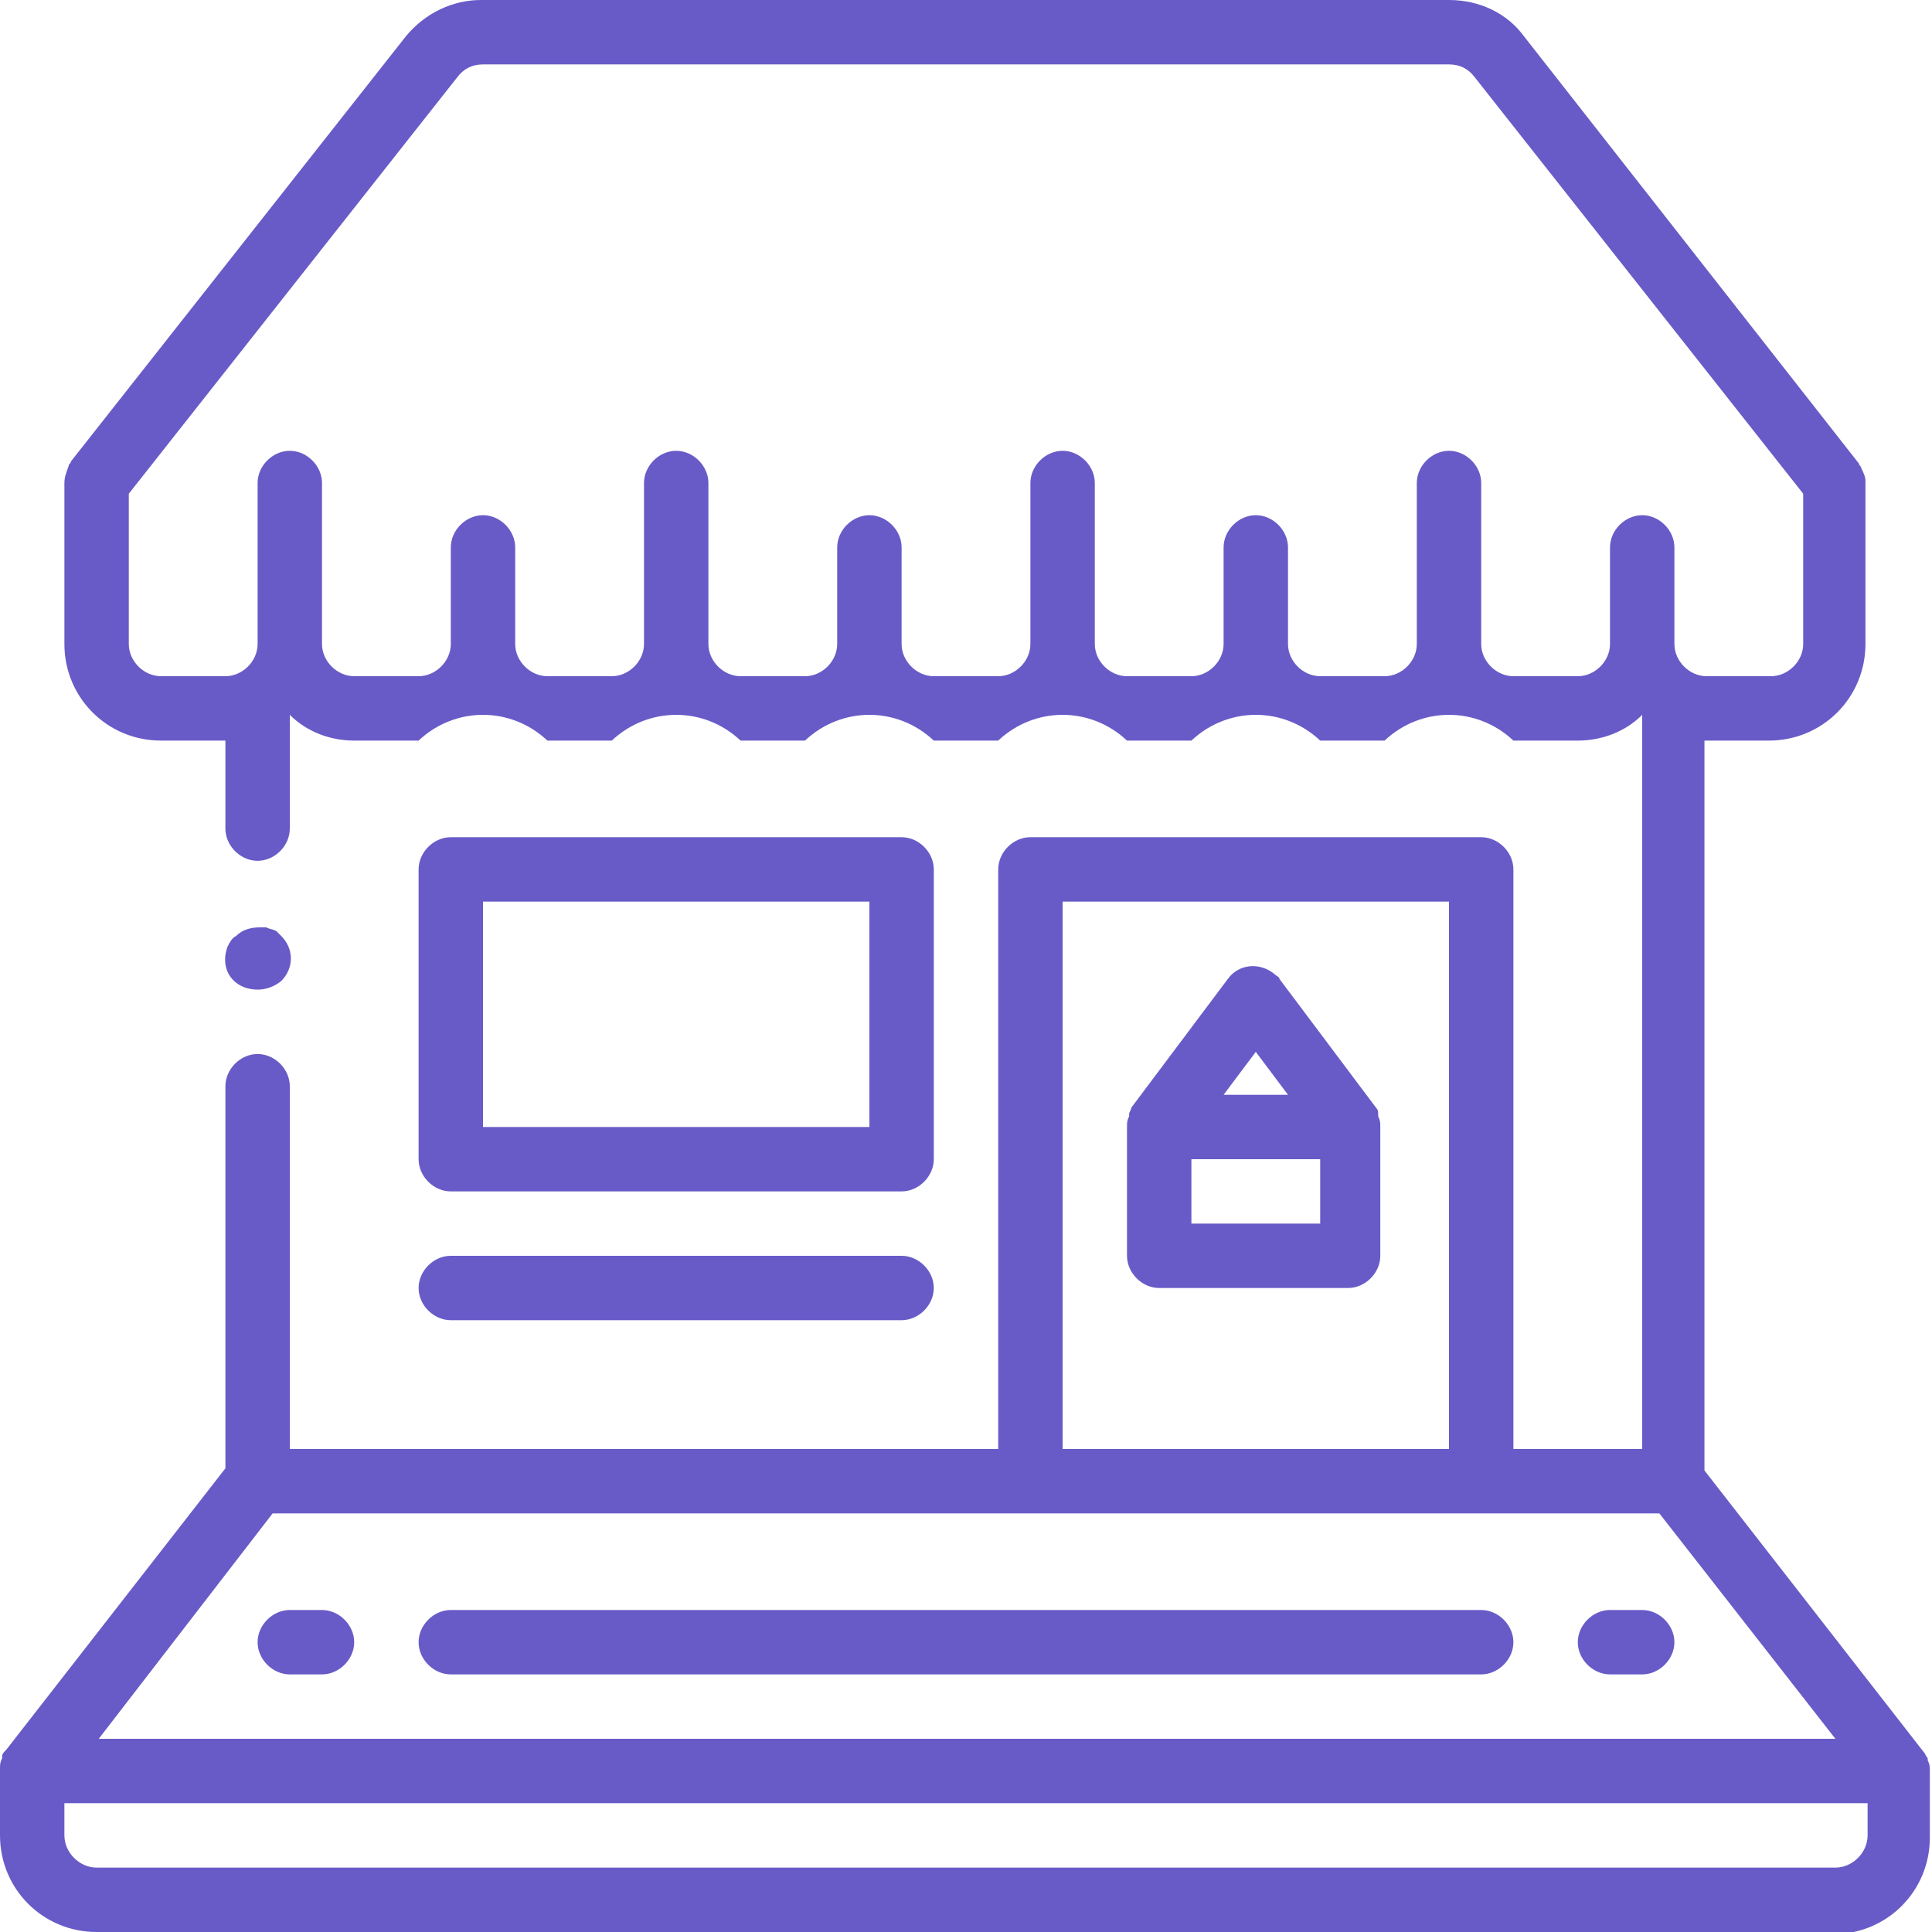 <?xml version="1.0" encoding="utf-8"?>
<!-- Generator: Adobe Illustrator 27.5.0, SVG Export Plug-In . SVG Version: 6.00 Build 0)  -->
<svg version="1.1" id="Layer_1" xmlns="http://www.w3.org/2000/svg" xmlns:xlink="http://www.w3.org/1999/xlink" x="0px" y="0px"
	 viewBox="0 0 90 90" style="enable-background:new 0 0 90 90;" xml:space="preserve">
<style type="text/css">
	.st0{clip-path:url(#SVGID_00000088833264743327795660000001502449363612051851_);}
	.st1{fill:#685BC7;}
</style>
<g>
	<defs>
		<rect id="SVGID_1_" y="0" width="90" height="90"/>
	</defs>
	<clipPath id="SVGID_00000109025201875565062420000004692108670240869532_">
		<use xlink:href="#SVGID_1_"  style="overflow:visible;"/>
	</clipPath>
	<g id="icon_comercio_retalho" style="clip-path:url(#SVGID_00000109025201875565062420000004692108670240869532_);">
		<path id="Union_16" class="st1" d="M4.5,90C2,90,0,88,0,85.5v-3c0,0,0,0,0-0.1c0-0.2,0-0.3,0.1-0.5c0,0,0,0,0-0.1
			c0-0.1,0.1-0.2,0.2-0.3l10.2-13.1V50.6c0-0.8,0.7-1.5,1.5-1.5s1.5,0.7,1.5,1.5v16.9h33v-27c0-0.8,0.7-1.5,1.5-1.5c0,0,0,0,0,0h21
			c0.8,0,1.5,0.7,1.5,1.5v27h6V33.3c-0.8,0.8-1.9,1.2-3,1.2h-3c-1.7-1.6-4.3-1.6-6,0h-3c-1.7-1.6-4.3-1.6-6,0h-3
			c-1.7-1.6-4.3-1.6-6,0h-3c-1.7-1.6-4.3-1.6-6,0h-3c-1.7-1.6-4.3-1.6-6,0h-3c-1.7-1.6-4.3-1.6-6,0h-3c-1.1,0-2.2-0.4-3-1.2v5.3
			c0,0.8-0.7,1.5-1.5,1.5s-1.5-0.7-1.5-1.5v-4.1h-3C5,34.5,3,32.5,3,30v-7.5c0-0.3,0.1-0.5,0.2-0.8c0-0.1,0.1-0.1,0.1-0.2L18.9,1.7
			C19.8,0.6,21.1,0,22.4,0h45.1c1.4,0,2.7,0.6,3.5,1.7l15.6,19.9c0,0.1,0.1,0.1,0.1,0.2c0.1,0.2,0.2,0.4,0.2,0.6c0,0.1,0,0.1,0,0.2
			V30c0,2.5-2,4.5-4.5,4.5h-3v34l10.2,13.1c0.1,0.1,0.1,0.2,0.2,0.3c0,0,0,0,0,0.1c0.1,0.2,0.1,0.3,0.1,0.5c0,0,0,0,0,0.1v3
			c0,2.5-2,4.5-4.5,4.5L4.5,90z M3,85.5C3,86.3,3.7,87,4.5,87h81c0.8,0,1.5-0.7,1.5-1.5V84H3V85.5z M4.6,81h80.9l-8.2-10.5H12.7
			L4.6,81z M49.5,67.5h18V42h-18V67.5z M78,25.5V30c0,0.8,0.7,1.5,1.5,1.5h3c0.8,0,1.5-0.7,1.5-1.5v-7L68.7,3.6
			C68.4,3.2,68,3,67.5,3H22.5c-0.5,0-0.9,0.2-1.2,0.6L6,23v7c0,0.8,0.7,1.5,1.5,1.5h3c0.8,0,1.5-0.7,1.5-1.5v-7.5
			c0-0.8,0.7-1.5,1.5-1.5s1.5,0.7,1.5,1.5V30c0,0.8,0.7,1.5,1.5,1.5h3c0.8,0,1.5-0.7,1.5-1.5v-4.5c0-0.8,0.7-1.5,1.5-1.5
			s1.5,0.7,1.5,1.5V30c0,0.8,0.7,1.5,1.5,1.5h3c0.8,0,1.5-0.7,1.5-1.5v-7.5c0-0.8,0.7-1.5,1.5-1.5s1.5,0.7,1.5,1.5V30
			c0,0.8,0.7,1.5,1.5,1.5h3c0.8,0,1.5-0.7,1.5-1.5v-4.5c0-0.8,0.7-1.5,1.5-1.5s1.5,0.7,1.5,1.5V30c0,0.8,0.7,1.5,1.5,1.5h3
			c0.8,0,1.5-0.7,1.5-1.5v-7.5c0-0.8,0.7-1.5,1.5-1.5s1.5,0.7,1.5,1.5V30c0,0.8,0.7,1.5,1.5,1.5h3c0.8,0,1.5-0.7,1.5-1.5v-4.5
			c0-0.8,0.7-1.5,1.5-1.5s1.5,0.7,1.5,1.5V30c0,0.8,0.7,1.5,1.5,1.5h3c0.8,0,1.5-0.7,1.5-1.5v-7.5c0-0.8,0.7-1.5,1.5-1.5
			s1.5,0.7,1.5,1.5V30c0,0.8,0.7,1.5,1.5,1.5h3c0.8,0,1.5-0.7,1.5-1.5v-4.5c0-0.8,0.7-1.5,1.5-1.5S78,24.7,78,25.5z M75,78
			c-0.8,0-1.5-0.7-1.5-1.5S74.2,75,75,75h1.5c0.8,0,1.5,0.7,1.5,1.5S77.3,78,76.5,78H75z M21,78c-0.8,0-1.5-0.7-1.5-1.5
			S20.2,75,21,75h48c0.8,0,1.5,0.7,1.5,1.5S69.8,78,69,78H21z M13.5,78c-0.8,0-1.5-0.7-1.5-1.5s0.7-1.5,1.5-1.5H15
			c0.8,0,1.5,0.7,1.5,1.5S15.8,78,15,78H13.5z M21,61.5c-0.8,0-1.5-0.7-1.5-1.5s0.7-1.5,1.5-1.5h21c0.8,0,1.5,0.7,1.5,1.5
			s-0.7,1.5-1.5,1.5H21z M54,60c-0.8,0-1.5-0.7-1.5-1.5v-6c0,0,0,0,0,0c0-0.2,0-0.3,0.1-0.5c0,0,0-0.1,0-0.1c0-0.1,0.1-0.2,0.1-0.3
			l4.5-6c0.5-0.7,1.5-0.8,2.2-0.2c0.1,0.1,0.2,0.1,0.2,0.2l4.5,6c0.1,0.1,0.1,0.2,0.1,0.3c0,0,0,0.1,0,0.1c0.1,0.2,0.1,0.3,0.1,0.5
			c0,0,0,0,0,0v6c0,0.8-0.7,1.5-1.5,1.5c0,0,0,0,0,0H54z M55.5,57h6v-3h-6V57z M57,51h3l-1.5-2L57,51z M21,55.5
			c-0.8,0-1.5-0.7-1.5-1.5V40.5c0-0.8,0.7-1.5,1.5-1.5c0,0,0,0,0,0h21c0.8,0,1.5,0.7,1.5,1.5c0,0,0,0,0,0V54c0,0.8-0.7,1.5-1.5,1.5
			H21z M22.5,52.5h18V42h-18V52.5z M11.4,46c-0.8-0.3-1.1-1.1-0.8-1.9c0.1-0.2,0.2-0.4,0.4-0.5c0.3-0.3,0.7-0.4,1.1-0.4
			c0.1,0,0.2,0,0.3,0c0.2,0.1,0.4,0.1,0.5,0.2l0.2,0.2c0.6,0.6,0.6,1.5,0,2.1C12.6,46.1,12,46.2,11.4,46L11.4,46z"/>
	</g>
</g>
</svg>
